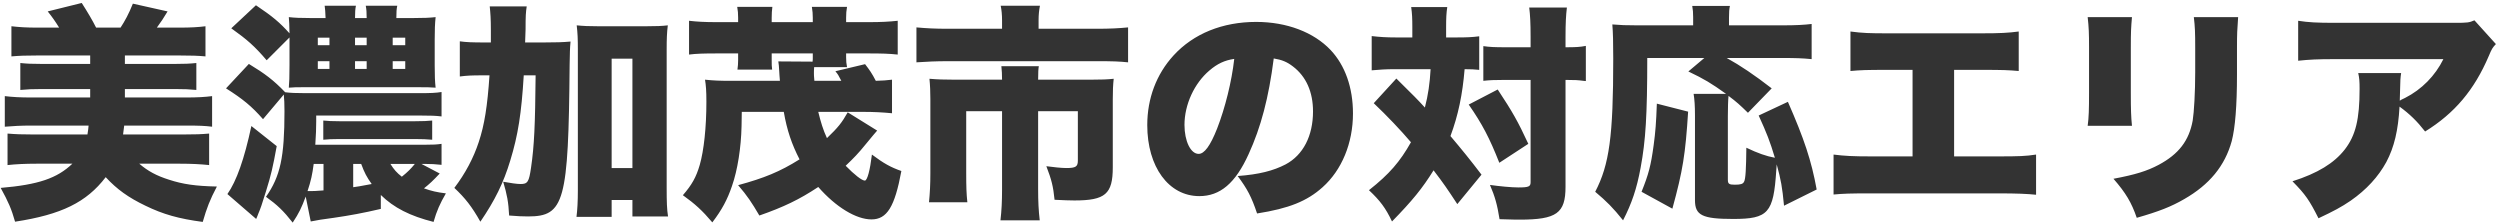 <?xml version="1.0" encoding="UTF-8"?>
<!-- Generated by Pixelmator Pro 3.7 -->
<svg width="438" height="39" viewBox="0 0 438 39" xmlns="http://www.w3.org/2000/svg">
    <path id="path1" fill="#333333" fill-rule="evenodd" stroke="none" d="M 433.52 3.56 C 432.6 3.96 432.32 4 430.08 4 L 409.12 4 C 405.84 4 404.48 3.92 402.64 3.64 L 402.64 10.64 C 404.56 10.44 405.96 10.36 409 10.36 L 428.08 10.36 C 426.64 13.28 424.28 15.68 421.36 17.16 C 420.68 17.48 420.68 17.48 420.44 17.64 C 420.44 17.24 420.48 16.28 420.48 16.24 C 420.52 13.96 420.56 13.6 420.68 12.8 L 413.16 12.8 C 413.36 13.68 413.4 14.28 413.4 15.56 C 413.4 20.88 412.72 23.72 410.8 26.2 C 408.92 28.6 406.04 30.36 401.64 31.76 C 403.96 34.12 404.6 35.08 406.2 38.24 C 408.84 37 410.2 36.28 411.84 35.16 C 414.6 33.24 416.68 30.96 418.08 28.4 C 419.48 25.76 420.16 22.84 420.4 18.68 C 422.16 19.96 423.48 21.24 424.88 23.04 C 430.04 19.84 433.48 15.8 436.04 9.8 C 436.56 8.56 436.68 8.36 437.28 7.72 Z M 365.76 3 C 365.96 4.76 366 5.84 366 8.28 L 366 16.2 C 366 19.2 365.96 20.6 365.76 22.04 L 373.52 22.04 C 373.36 20.44 373.32 19.16 373.32 16.32 L 373.32 8.36 C 373.32 5.56 373.36 4.84 373.52 3 Z M 384.36 3 C 384.56 4.72 384.6 5.56 384.6 8.48 L 384.6 12.64 C 384.6 16.12 384.4 19.64 384.16 21.12 C 383.52 24.64 381.72 27 378.2 28.88 C 376.16 29.96 374.12 30.6 370.28 31.32 C 372.44 33.8 373.44 35.48 374.36 38.16 C 378.28 37.04 380.4 36.2 382.68 34.88 C 387.08 32.36 389.8 29.08 391 24.72 C 391.6 22.4 391.92 18.56 391.92 13.08 L 391.92 8.4 C 391.92 5.84 391.96 5.24 392.12 3 Z M 342.36 12.24 L 347.2 12.24 C 350.96 12.24 351.84 12.28 353.68 12.44 L 353.68 5.52 C 351.84 5.76 350.44 5.84 347.08 5.84 L 330.8 5.84 C 327.56 5.84 326.32 5.8 324.2 5.52 L 324.2 12.44 C 325.96 12.28 326.92 12.24 330.68 12.24 L 335.08 12.24 L 335.08 27.4 L 327.8 27.4 C 324.6 27.4 323.16 27.32 321.24 27.08 L 321.24 34.08 C 323 33.92 324.08 33.88 327.68 33.88 L 350.24 33.88 C 353.24 33.88 355.24 33.96 356.72 34.12 L 356.72 27.08 C 354.92 27.36 353.68 27.4 350.12 27.4 L 342.36 27.4 Z M 318.28 33.2 C 317.36 28.12 316.08 24.32 313.24 17.84 L 308.12 20.24 C 309.56 23.4 310.08 24.72 310.96 27.64 C 309.44 27.36 307.96 26.84 305.96 25.88 C 305.92 29.48 305.84 31.36 305.56 31.84 C 305.36 32.24 304.96 32.36 303.92 32.36 C 302.92 32.36 302.72 32.2 302.72 31.48 L 302.72 20.32 C 302.72 19 302.76 17.48 302.84 16.8 C 304.28 17.88 304.8 18.36 306.24 19.76 L 310.4 15.48 C 307.4 13.16 304.92 11.48 302.52 10.16 L 312.32 10.16 C 314.56 10.16 315.8 10.2 317.4 10.36 L 317.4 4.2 C 316.08 4.36 314.64 4.44 312.32 4.44 L 302.92 4.44 L 302.92 3.08 C 302.92 2.12 302.96 1.6 303.08 1.04 L 296.48 1.04 C 296.6 1.68 296.64 2.24 296.64 3.04 L 296.64 4.44 L 286.84 4.44 C 284.84 4.44 283.88 4.4 282.48 4.28 C 282.6 5.76 282.64 7.36 282.64 10.28 C 282.64 23.88 281.96 28.84 279.48 33.6 C 281.48 35.28 282.6 36.4 284.36 38.6 C 285.88 35.64 286.76 33.08 287.44 29.36 C 288.32 24.64 288.6 20.16 288.6 10.16 L 298.6 10.16 L 295.8 12.52 C 298.64 13.88 299.76 14.56 302.4 16.44 L 296.72 16.44 C 296.88 17.44 296.96 18.52 296.96 20.28 L 296.96 35.08 C 296.96 37.72 298.24 38.36 303.64 38.36 C 309.8 38.36 310.72 37.32 311.2 29.88 C 311.24 29.2 311.24 29.2 311.28 28.8 C 312.04 31.6 312.24 32.72 312.56 36.04 Z M 293 36.56 C 294.84 29.84 295.28 27.08 295.76 19.56 L 290.28 18.16 C 290.16 21.48 290.04 23.08 289.72 25.44 C 289.24 29 288.84 30.52 287.6 33.6 Z M 247.44 6.56 L 244.56 6.56 C 242.84 6.56 241.68 6.48 240.32 6.32 L 240.32 12.32 C 241.64 12.2 242.88 12.12 244.24 12.12 L 250.64 12.12 C 250.52 14.48 250.2 16.72 249.64 18.84 C 248.28 17.36 247.92 17 244.64 13.76 L 240.68 18.08 C 243 20.28 245.4 22.8 247.2 24.92 C 245.28 28.32 243.44 30.48 239.84 33.32 C 241.8 35.16 242.76 36.44 243.88 38.8 C 247.44 35.16 249.2 33 251.16 29.84 C 252.88 32.08 253.56 33.08 255.32 35.76 L 259.56 30.6 C 257.52 27.92 256.08 26.16 254.12 23.84 C 255.48 20.2 256.24 16.52 256.6 12.12 C 257.8 12.12 258.32 12.16 259.16 12.24 L 259.16 6.36 C 257.88 6.52 257 6.56 255.2 6.56 L 253.36 6.56 L 253.36 4.72 C 253.36 3.2 253.4 2.28 253.56 1.24 L 247.24 1.24 C 247.4 2.36 247.44 3.24 247.44 4.76 Z M 268.16 14 L 268.16 31.92 C 268.16 32.68 267.84 32.84 266.04 32.84 C 264.84 32.84 262.72 32.64 261.04 32.4 C 261.92 34.44 262.32 35.88 262.72 38.4 C 265.16 38.48 265.76 38.48 266.24 38.48 C 272.72 38.48 274.28 37.36 274.28 32.72 L 274.28 14 C 276 14 276.48 14.04 277.4 14.16 C 277.52 14.16 277.64 14.2 277.84 14.2 L 277.84 8.04 C 276.8 8.24 276.12 8.28 274.28 8.28 L 274.28 6.44 C 274.28 4.04 274.36 2.64 274.52 1.32 L 267.92 1.32 C 268.08 2.6 268.16 4 268.16 6.44 L 268.16 8.28 L 263.68 8.28 C 261.96 8.28 260.92 8.24 259.88 8.08 L 259.88 14.16 C 261 14.04 261.8 14 263.68 14 Z M 257.32 18.32 C 259.68 21.72 260.96 24.16 262.68 28.52 L 267.76 25.2 C 265.92 21.24 265.04 19.68 262.4 15.68 Z M 223.16 10.24 C 224.6 10.48 225.48 10.84 226.52 11.64 C 228.84 13.4 230.04 16.12 230.04 19.52 C 230.04 23.8 228.32 27.16 225.24 28.8 C 223.08 29.92 220.6 30.56 216.84 30.84 C 218.52 33.08 219.28 34.52 220.24 37.4 C 225.84 36.52 229 35.24 231.72 32.8 C 235.08 29.8 237.04 25.08 237.04 19.88 C 237.04 15.36 235.68 11.48 233.12 8.76 C 230.16 5.64 225.44 3.84 220.08 3.84 C 214.2 3.84 209.12 5.88 205.6 9.72 C 202.6 13 201 17.24 201 21.92 C 201 29.24 204.76 34.36 210.12 34.36 C 213.76 34.36 216.44 32.12 218.76 27 C 220.92 22.28 222.28 17.12 223.16 10.24 Z M 216.24 10.32 C 215.8 14.28 214.64 18.92 213.24 22.52 C 212.04 25.56 211 26.96 210 26.96 C 208.6 26.96 207.52 24.72 207.52 21.88 C 207.52 18.32 209.24 14.6 211.88 12.36 C 213.28 11.16 214.56 10.56 216.24 10.32 Z M 175.56 5.04 L 166.12 5.04 C 163.76 5.04 162.36 4.96 160.56 4.8 L 160.56 10.92 C 162.32 10.8 164.08 10.72 165.96 10.72 L 192.28 10.72 C 195 10.72 196.04 10.76 197.64 10.92 L 197.64 4.8 C 196 4.96 194.48 5.04 192.12 5.04 L 181.96 5.04 L 181.96 3.52 C 181.96 2.6 182.04 1.8 182.2 1 L 175.32 1 C 175.48 1.72 175.56 2.64 175.56 3.56 Z M 167.24 13.96 C 165.44 13.96 164.24 13.92 162.84 13.8 C 162.96 15 163 16.16 163 17.4 L 163 30.36 C 163 32.28 162.92 33.84 162.76 35.44 L 169.48 35.44 C 169.32 33.92 169.28 32.76 169.28 30.32 L 169.28 19.48 L 175.56 19.48 L 175.56 33.2 C 175.56 35.28 175.48 36.88 175.28 38.6 L 182.16 38.6 C 181.96 36.88 181.88 35.32 181.88 33.16 L 181.88 19.48 L 188.84 19.48 L 188.84 28.12 C 188.84 29.2 188.48 29.44 186.8 29.44 C 186 29.44 184.48 29.28 183.32 29.12 C 184.24 31.52 184.52 32.64 184.76 35 C 186.36 35.08 187.32 35.12 188.24 35.12 C 193.64 35.12 194.96 34 194.96 29.32 L 194.96 17.4 C 194.96 15.88 195 14.92 195.12 13.8 C 194.04 13.92 192.96 13.96 191.08 13.96 L 181.88 13.96 C 181.88 12.64 181.92 12.08 182 11.6 L 175.44 11.6 C 175.52 12.44 175.56 13 175.56 13.96 Z M 148.52 19.68 C 147.48 21.52 146.84 22.32 144.88 24.2 C 144.2 22.72 143.8 21.4 143.36 19.6 L 151.2 19.6 C 153.08 19.6 154.6 19.68 156.28 19.84 L 156.28 13.96 C 155.32 14.08 154.72 14.12 153.44 14.16 C 152.76 12.84 152.36 12.28 151.56 11.24 L 146.36 12.48 C 146.84 13.08 146.84 13.08 147.4 14.16 L 142.68 14.16 C 142.6 13.28 142.6 13.16 142.6 12.8 C 142.6 12.52 142.6 12.24 142.64 11.76 L 148.4 11.76 C 148.28 11.12 148.24 10.72 148.24 10.04 L 148.24 9.36 L 152.24 9.36 C 154.44 9.36 155.8 9.4 157.28 9.56 L 157.28 3.64 C 155.8 3.8 154.36 3.88 152.24 3.88 L 148.24 3.88 L 148.24 3.12 C 148.24 2.4 148.28 1.84 148.4 1.2 L 142.24 1.2 C 142.36 1.92 142.4 2.48 142.4 3.12 L 142.4 3.88 L 135.2 3.88 L 135.2 3.12 C 135.2 2.36 135.24 1.8 135.32 1.2 L 129.16 1.2 C 129.28 1.84 129.32 2.4 129.32 3.12 L 129.32 3.88 L 125.56 3.88 C 123.44 3.88 122.08 3.8 120.72 3.64 L 120.72 9.56 C 121.96 9.4 123.28 9.36 125.56 9.36 L 129.32 9.36 L 129.32 10.56 C 129.32 11.16 129.28 11.6 129.2 12.2 L 135.28 12.2 C 135.2 11.6 135.2 11.4 135.2 10.44 L 135.2 9.36 L 142.4 9.36 L 142.4 10.16 C 142.4 10.4 142.4 10.52 142.36 10.8 L 136.36 10.76 C 136.44 11.32 136.48 11.52 136.52 12.48 C 136.56 12.96 136.56 13.4 136.64 14.16 L 127.96 14.16 C 126.12 14.16 125.04 14.12 123.52 13.96 C 123.68 14.96 123.76 15.88 123.76 17.84 C 123.76 22.32 123.32 26.36 122.6 28.88 C 121.96 31.08 121.2 32.4 119.64 34.2 C 121.76 35.72 123.04 36.88 124.8 38.96 C 126.48 36.76 127.44 34.96 128.24 32.6 C 129.24 29.76 129.84 25.8 129.92 22.12 L 129.96 19.6 L 137.32 19.6 C 137.88 22.84 138.72 25.28 140.08 27.92 C 136.64 30.08 133.88 31.2 129.32 32.44 C 130.96 34.36 131.68 35.44 133.04 37.76 C 137.28 36.28 140.04 34.96 143.36 32.76 C 146.44 36.28 150 38.44 152.68 38.44 C 155.4 38.44 156.76 36.24 157.92 29.96 C 156.08 29.32 154.84 28.64 152.76 27.08 C 152.44 29.76 151.96 31.64 151.52 31.64 C 151 31.64 149.68 30.6 148.16 29.04 C 149.52 27.76 150.44 26.8 151.6 25.36 C 153.12 23.52 153.12 23.52 153.68 22.88 Z M 92 7.44 C 92.04 6.48 92.04 6.12 92.08 5.16 C 92.08 2.76 92.12 2.2 92.28 1.12 L 85.8 1.12 C 85.92 2.24 86 3.28 86 5.28 C 86 5.88 86 6.36 86 7.44 L 84.96 7.44 C 82.8 7.44 81.68 7.4 80.56 7.24 L 80.56 13.4 C 81.8 13.24 82.68 13.2 84.4 13.2 L 85.76 13.2 C 85.4 18.56 84.88 21.88 83.88 24.88 C 82.96 27.68 81.52 30.4 79.6 32.92 C 81.48 34.68 82.68 36.2 84.16 38.84 C 86.72 35.08 88.2 32.08 89.4 28.12 C 90.76 23.68 91.36 19.88 91.76 13.2 L 93.84 13.2 C 93.76 21.84 93.6 25.56 93.04 29.36 C 92.68 31.88 92.44 32.24 91.2 32.24 C 90.6 32.24 89.44 32.08 88.16 31.84 C 88.84 34.12 89.08 35.4 89.2 37.76 C 90.6 37.88 91.64 37.92 92.52 37.92 C 98.88 37.92 99.6 35.36 99.8 11.32 C 99.84 9.2 99.84 8.56 99.96 7.28 C 98.64 7.4 97.4 7.44 95.2 7.44 Z M 107.16 35.04 L 110.8 35.04 L 110.8 37.92 L 117.04 37.92 C 116.84 36.68 116.8 35.32 116.8 32.96 L 116.8 8.64 C 116.8 6.84 116.84 5.72 117 4.44 C 116 4.56 115 4.6 113.24 4.6 L 104.8 4.6 C 103.16 4.6 102.24 4.56 101.04 4.44 C 101.2 5.84 101.24 6.8 101.24 8.64 L 101.24 33.36 C 101.24 35.24 101.16 36.76 101 38 L 107.16 38 Z M 107.16 10.28 L 110.8 10.28 L 110.8 29.44 L 107.16 29.44 Z M 73.84 28.72 L 74.48 28.72 C 75.44 28.72 76.36 28.76 77.36 28.88 L 77.36 25.2 C 76.56 25.32 75.96 25.36 74.28 25.36 L 55.24 25.36 C 55.36 23.48 55.4 22.52 55.4 21.28 L 55.4 20.24 L 73.44 20.24 C 75.56 20.24 76.36 20.28 77.36 20.4 L 77.36 16.12 C 76.36 16.28 75.56 16.32 73.4 16.32 L 53.52 16.32 C 51.8 16.32 50.88 16.28 49.96 16.16 C 47.92 14.04 46.44 12.92 43.6 11.2 L 39.6 15.48 C 42.56 17.36 44.08 18.6 46.08 20.88 L 49.72 16.56 C 49.8 17.4 49.84 18.12 49.84 19.48 C 49.84 27.52 49.12 30.88 46.6 34.48 C 48.6 35.92 49.68 36.96 51.28 39 C 52.4 37.32 52.84 36.36 53.56 34.44 L 54.44 38.8 C 55.68 38.56 56.32 38.44 58.48 38.16 C 61.24 37.76 63.64 37.32 66.72 36.6 L 66.72 34.16 C 69 36.4 71.84 37.84 75.96 38.88 C 76.52 36.92 77.08 35.68 78.12 33.88 C 76.52 33.68 75.64 33.48 74.28 33 C 75.28 32.2 75.84 31.68 77.04 30.4 Z M 63.28 28.72 C 63.84 30.24 64.24 31 65.12 32.24 C 62.76 32.68 62.76 32.68 61.88 32.8 L 61.88 28.72 Z M 72.68 28.72 C 71.96 29.6 71.44 30.12 70.4 30.96 C 69.52 30.28 69 29.68 68.4 28.72 Z M 56.68 33.36 C 55.4 33.48 54.8 33.48 53.88 33.48 C 54.48 31.68 54.72 30.56 54.96 28.72 L 56.68 28.72 Z M 50.72 6.56 L 50.72 11.48 C 50.72 13.44 50.68 14.56 50.6 15.36 C 51.6 15.28 51.96 15.28 53.16 15.28 L 73.2 15.28 C 74.88 15.28 75.2 15.28 76.32 15.36 C 76.2 14.28 76.16 13.24 76.16 11.48 L 76.16 6.88 C 76.16 5.28 76.2 4.12 76.32 3 C 75.24 3.12 74.24 3.16 72.56 3.16 L 69.44 3.16 C 69.44 2.08 69.48 1.56 69.6 1 L 64.08 1 C 64.2 1.6 64.24 2.16 64.24 3.16 L 62.2 3.16 C 62.2 2.16 62.24 1.56 62.36 1 L 56.88 1 C 56.96 1.6 57 2 57.04 3.16 L 54.24 3.16 C 52.64 3.16 51.64 3.12 50.6 3 C 50.68 3.92 50.68 4.12 50.72 5.84 C 49.04 3.96 47.76 2.88 44.84 0.92 L 40.52 4.96 C 43.32 6.96 44.6 8.08 46.72 10.56 Z M 57.72 6.6 L 57.72 7.92 L 55.68 7.92 L 55.68 6.6 Z M 57.72 10.72 L 57.72 12.08 L 55.68 12.08 L 55.68 10.72 Z M 62.2 12.08 L 62.2 10.72 L 64.24 10.72 L 64.24 12.08 Z M 62.2 7.92 L 62.2 6.6 L 64.24 6.6 L 64.24 7.92 Z M 68.8 12.08 L 68.8 10.72 L 71 10.72 L 71 12.08 Z M 68.8 7.92 L 68.8 6.6 L 71 6.6 L 71 7.92 Z M 44.04 22.08 C 42.8 27.88 41.44 31.72 39.84 34 L 44.88 38.36 C 45.04 38 45.08 37.92 45.24 37.48 C 45.68 36.44 45.84 35.96 46.6 33.52 C 47.52 30.56 47.8 29.32 48.48 25.6 Z M 75.72 21.12 C 74.88 21.2 74.16 21.24 72.76 21.24 L 59.44 21.24 C 58.16 21.24 57.44 21.2 56.64 21.12 L 56.64 24.48 C 57.4 24.4 58.2 24.36 59.44 24.36 L 72.72 24.36 C 74.04 24.36 74.76 24.4 75.72 24.48 Z M 15.52 22 C 15.48 22.56 15.44 22.8 15.32 23.56 L 5.84 23.56 C 3.92 23.56 2.72 23.52 1.32 23.4 L 1.32 28.92 C 2.76 28.76 4.44 28.68 6.36 28.68 L 12.68 28.68 C 10 31.24 6.72 32.36 0.12 32.92 C 1.48 35.4 2 36.6 2.64 38.84 C 10.76 37.6 15.16 35.44 18.52 31.04 C 20.48 33.16 22.48 34.6 25.48 36.04 C 28.6 37.56 31.32 38.32 35.52 38.88 C 36.24 36.4 36.76 35.04 38 32.68 C 34.28 32.6 32.04 32.28 29.6 31.48 C 27.44 30.8 25.88 29.96 24.4 28.68 L 31.56 28.68 C 33.48 28.68 35.16 28.76 36.64 28.92 L 36.64 23.4 C 35.28 23.52 34.28 23.56 32.08 23.56 L 21.56 23.56 C 21.64 22.96 21.68 22.72 21.76 22 L 32.6 22 C 34.8 22 35.92 22.04 37.16 22.2 L 37.16 16.84 C 35.88 17 34.64 17.08 32.6 17.08 L 21.88 17.08 L 21.88 15.6 L 30.68 15.6 C 32.28 15.6 33.2 15.64 34.4 15.76 L 34.4 11.04 C 33.24 11.16 32.36 11.2 30.68 11.2 L 21.88 11.2 L 21.88 9.72 L 31.44 9.72 C 33.52 9.72 34.68 9.76 36 9.88 L 36 4.6 C 34.72 4.76 33.48 4.84 31.44 4.84 L 27.48 4.84 C 28.16 3.92 28.72 3.08 29.36 2 L 23.28 0.64 C 22.56 2.44 21.88 3.68 21.12 4.84 L 16.84 4.84 C 16.2 3.56 15.32 2.08 14.32 0.52 L 8.36 2 C 9.16 3 9.64 3.68 10.36 4.84 L 6.56 4.84 C 4.64 4.84 3.4 4.76 2 4.6 L 2 9.88 C 3.44 9.76 4.48 9.72 6.56 9.72 L 15.8 9.72 L 15.8 11.2 L 7.28 11.2 C 5.56 11.2 4.72 11.16 3.56 11.04 L 3.56 15.76 C 4.76 15.64 5.72 15.6 7.28 15.6 L 15.8 15.6 L 15.8 17.08 L 5.4 17.08 C 3.56 17.08 2.16 17 0.84 16.84 L 0.84 22.2 C 2.28 22.08 3.72 22 5.4 22 Z"/>
</svg>
